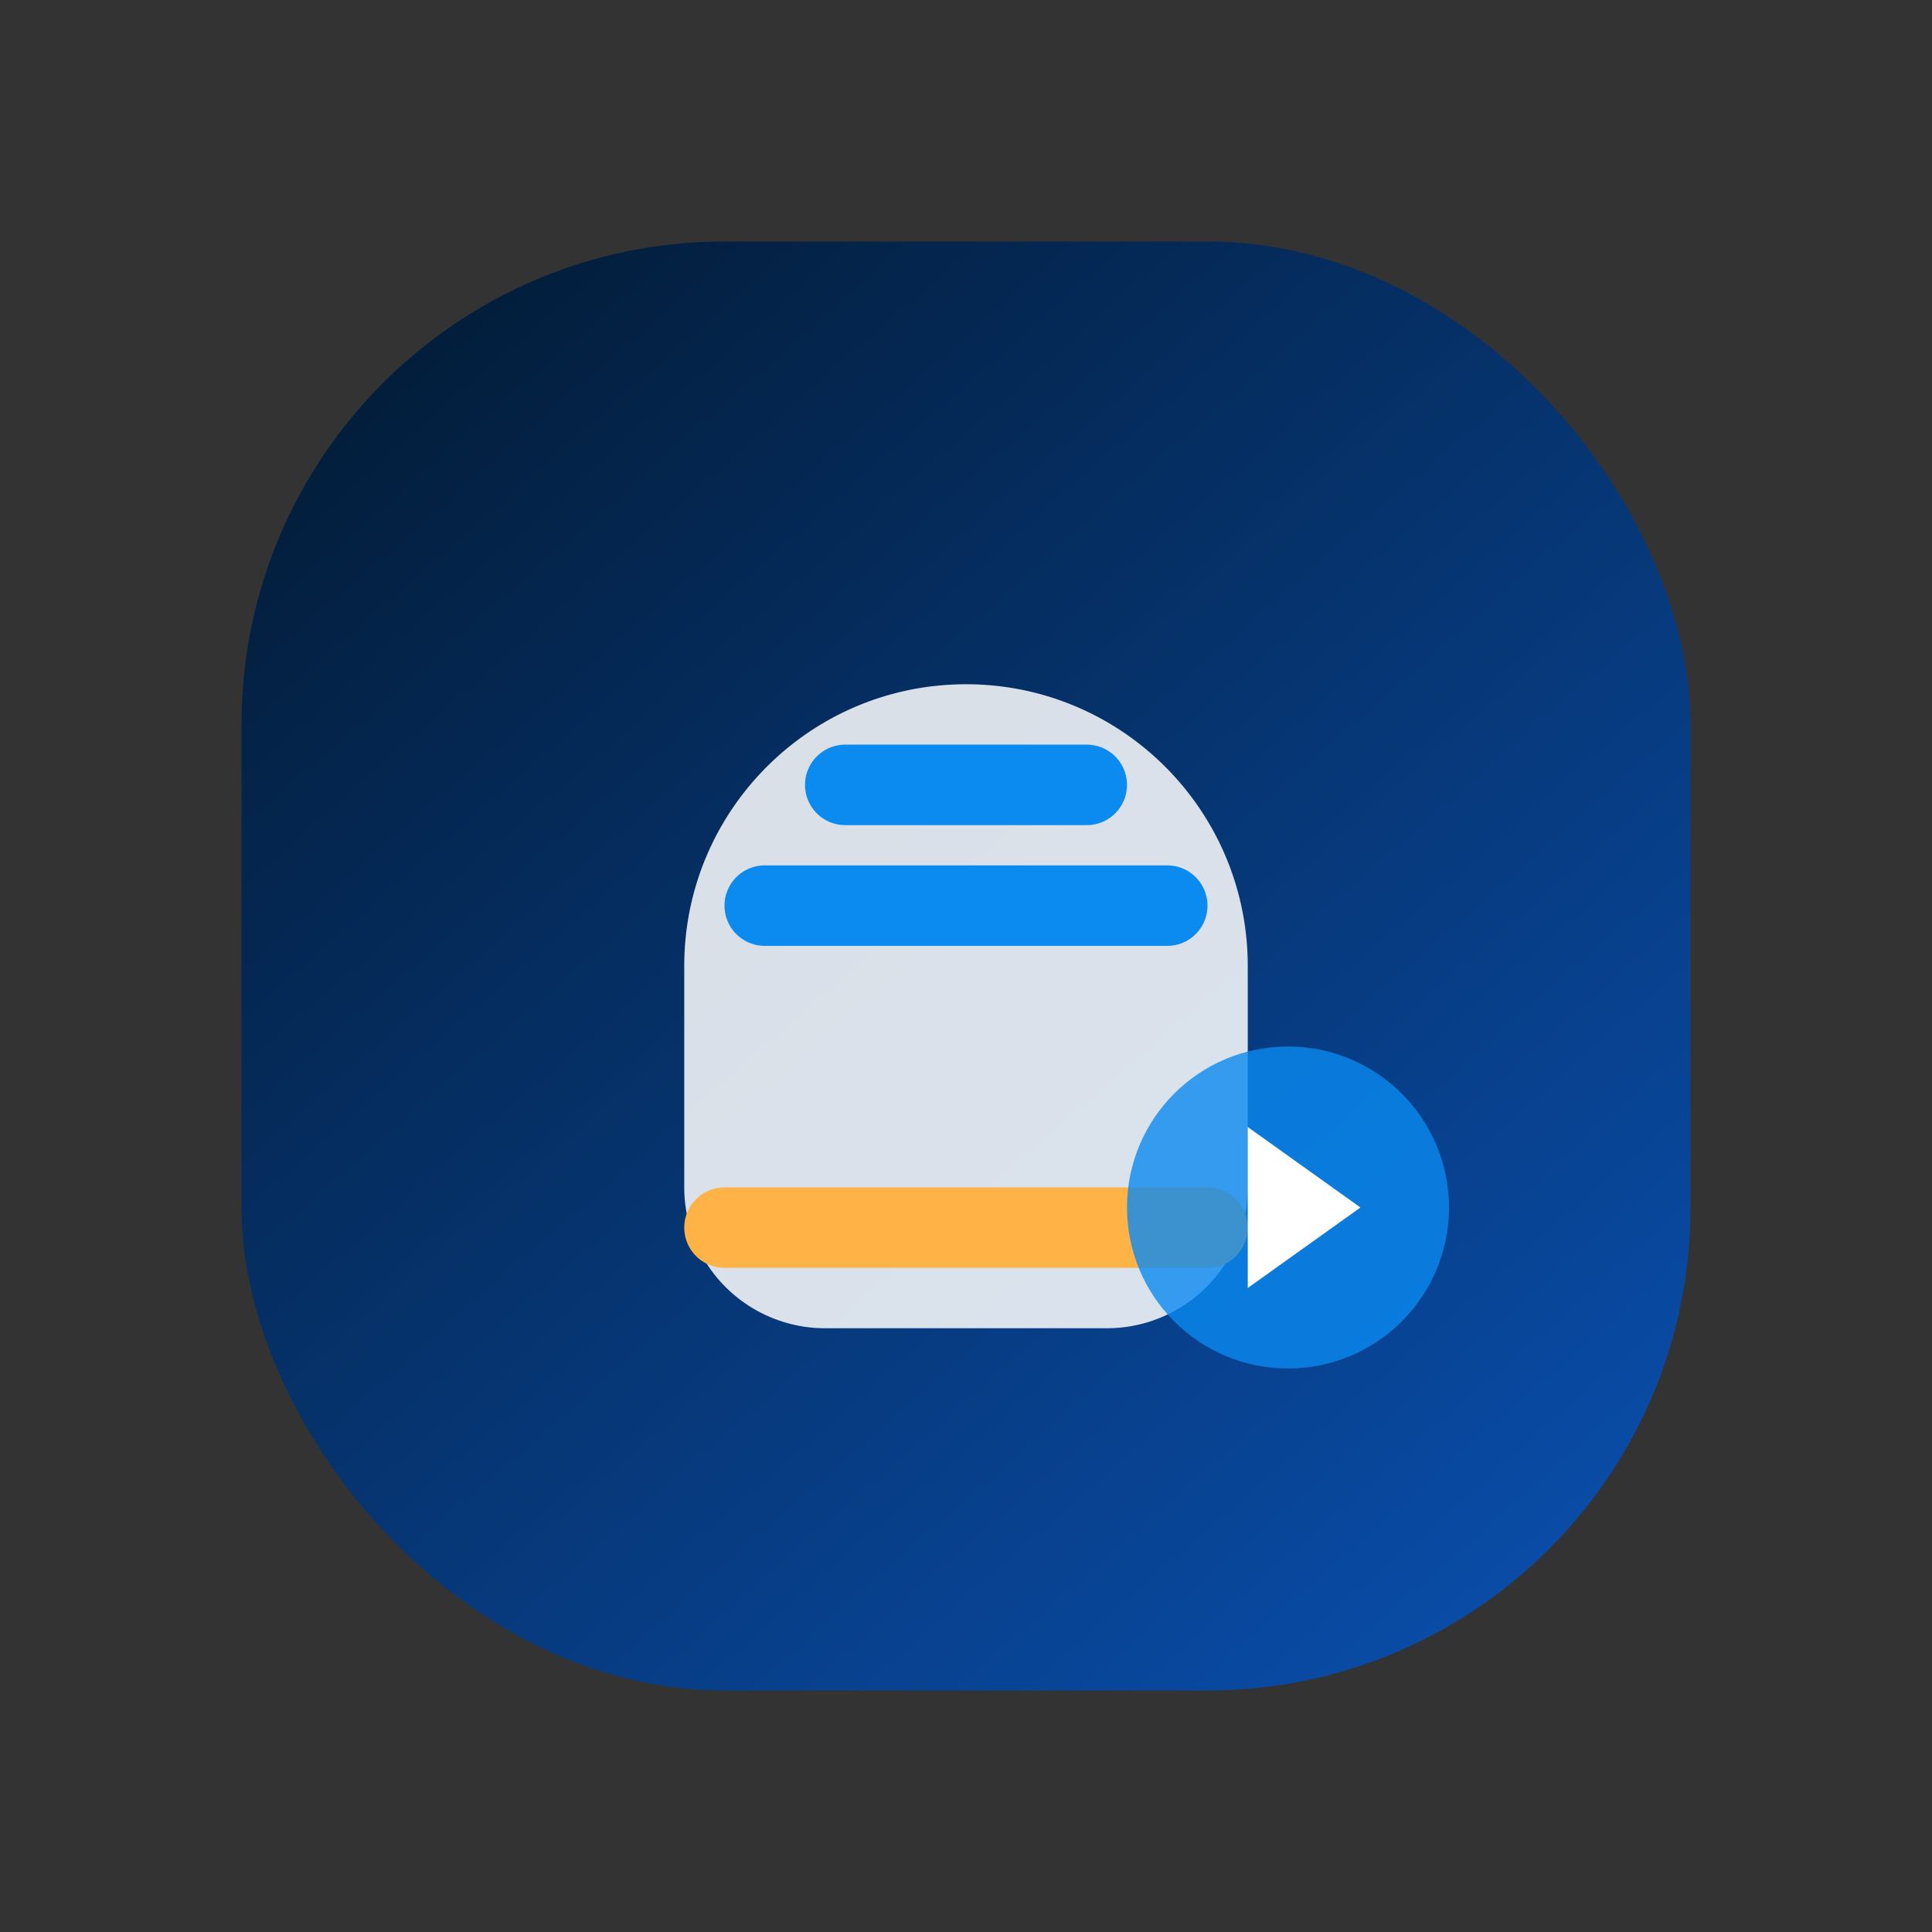 <svg width="48" height="48" viewBox="0 0 48 48" fill="none" xmlns="http://www.w3.org/2000/svg">
  <rect x="0" y="0" width="48" height="48" fill="#333333" stroke="none"/>
  <rect x="6" y="6" width="36" height="36" rx="12" fill="url(#gradR)" />
  <path
    d="M17 24c0-3.866 3.134-7 7-7h0c3.866 0 7 3.134 7 7v5.5a3.5 3.5 0 0 1-3.5 3.5h-7a3.5 3.5 0 0 1-3.5-3.5V24Z"
    fill="#FFFFFF"
    opacity=".85"
  />
  <path
    d="M19 22.5h10"
    stroke="#0B8AF0"
    stroke-width="2"
    stroke-linecap="round"
  />
  <path
    d="M21 19.5h6"
    stroke="#0B8AF0"
    stroke-width="2"
    stroke-linecap="round"
  />
  <path
    d="M18 30.5h12"
    stroke="#FFB347"
    stroke-width="2"
    stroke-linecap="round"
  />
  <circle cx="32" cy="30" r="4" fill="#0B8AF0" opacity=".8" />
  <path d="M33.8 30 31 32v-4l2.8 2Z" fill="#fff" />
  <defs>
    <linearGradient id="gradR" x1="10" y1="8" x2="38" y2="40" gradientUnits="userSpaceOnUse">
      <stop stop-color="#031D3A" />
      <stop offset="1" stop-color="#094CA8" />
    </linearGradient>
  </defs>
</svg>
